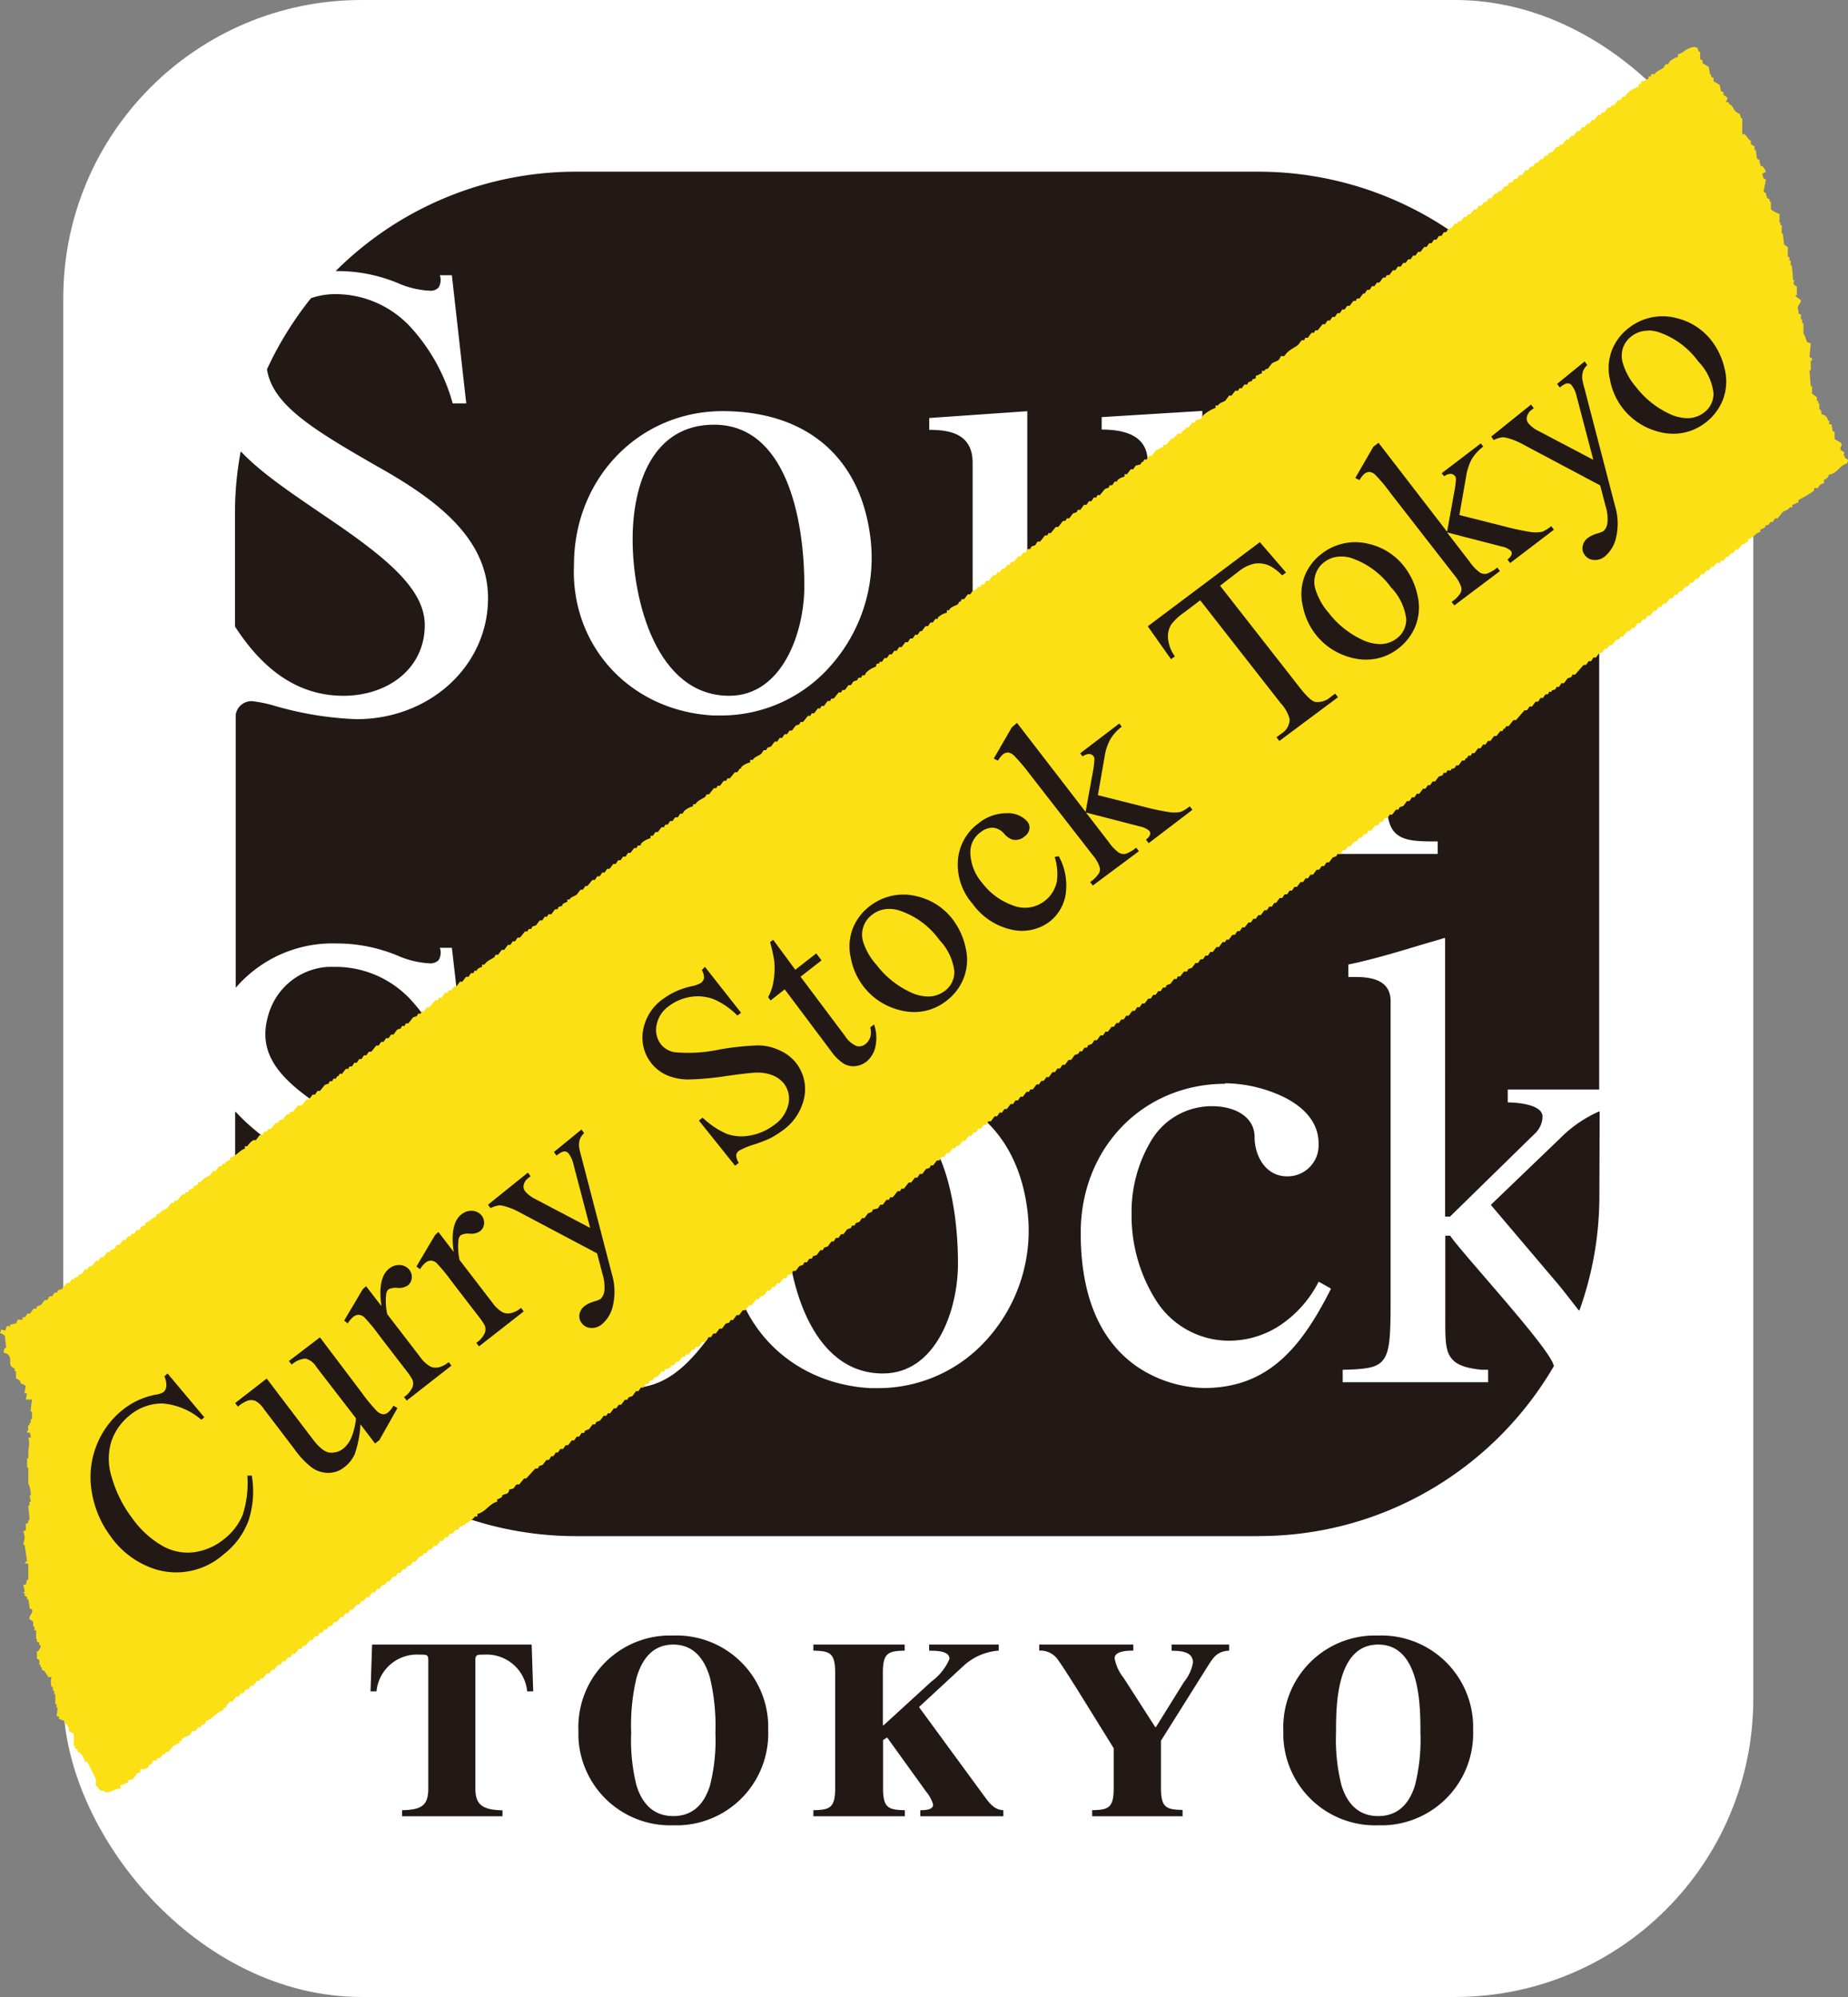 <svg xmlns="http://www.w3.org/2000/svg" xmlns:xlink="http://www.w3.org/1999/xlink" viewBox="0 0 204.48 221"><rect x="0" y="0" width="204.48" height="221" fill="#808080" stroke="none"/><defs><style>.cls-1{fill:none;}.cls-2{fill:#fff;}.cls-3{fill:#221815;}.cls-4{clip-path:url(#clip-path);}.cls-5{fill:#fbe016;}</style><clipPath id="clip-path"><rect class="cls-1" y="5.21" width="204.48" height="193.15"/></clipPath></defs><title>アセット 2</title><g id="レイヤー_2" data-name="レイヤー 2"><g id="レイヤー_1-2" data-name="レイヤー 1"><rect id="Rectangle" class="cls-2" x="7" width="187" height="221" rx="33"/><g id="Group_58" data-name="Group 58"><path id="Fill_1" data-name="Fill 1" class="cls-3" d="M44.49,200.33c2.1-.05,2.9-.47,2.9-2.4V183.71c0-.6-.17-.6-1-.6a4.5,4.5,0,0,0-4.73,4.07H41l.17-5.12a.06.06,0,0,1,.06-.06H58.77a.06.06,0,0,1,.06.06l.17,5.12h-.67a4.5,4.5,0,0,0-4.73-4.07c-.79,0-1,0-1,.6v14.23c0,1.8.81,2.36,3,2.4V201H44.49Z"/><path id="Fill_3" data-name="Fill 3" class="cls-3" d="M74.5,202A10.16,10.16,0,0,1,64,192.19c0-.23,0-.46,0-.7A10.15,10.15,0,0,1,73.8,181h.7A10.15,10.15,0,0,1,85,190.79c0,.23,0,.47,0,.7A10.16,10.16,0,0,1,75.21,202Zm0-20c-2,0-3.36,1.24-4.07,3.68a22.55,22.55,0,0,0-.59,6.07,20.57,20.57,0,0,0,.59,5.85c.7,2.24,2.07,3.38,4.07,3.38s3.36-1.14,4.06-3.38a20.57,20.57,0,0,0,.6-5.85,23,23,0,0,0-.6-6.07C77.86,183.25,76.49,182,74.5,182Z"/><path id="Fill_5" data-name="Fill 5" class="cls-3" d="M90,200.33c1.76-.05,2.41-.19,2.41-2.42V185.09c0-2.23-.65-2.37-2.41-2.42V182h10.1v.67c-1.76.05-2.41.19-2.41,2.42v5.8s0,.07.06.06h0l5.31-4.86a6,6,0,0,0,2-2.51c0-.9-1.48-.9-2.25-.9V182h7.7v.67a6.45,6.45,0,0,0-4,1.78l-4.79,4.43a.08.08,0,0,0,0,.08l7,9.56c.62.82,1.16,1.76,2.3,1.81V201h-9.19v-.67c.57,0,1.44-.05,1.42-.63a4,4,0,0,0-.77-1.42l-4.32-6-.45.29v5.35c0,2.22.65,2.36,2.41,2.41V201H90Z"/><path id="Fill_7" data-name="Fill 7" class="cls-3" d="M120.84,200.33c1.75-.05,2.39-.19,2.39-2.42v-4.44s0,0,0,0L119,186.65c-.7-1.09-1.25-2-1.9-2.91a2.34,2.34,0,0,0-2.11-1.07V182h10.41v.67c-.5,0-2.07,0-2.07.85a4.92,4.92,0,0,0,1,2.17l3.49,5.43a.06.06,0,0,0,.09,0h0l3.11-5A4.57,4.57,0,0,0,132,184c0-1.27-1.4-1.3-2.36-1.32V182H136v.67c-1.27.08-1.69.65-2.35,1.7l-5.19,8.27s0,0,0,0v5.24c0,2.23.64,2.37,2.39,2.42V201h-10Z"/><path id="Fill_9" data-name="Fill 9" class="cls-3" d="M152.5,202a10.16,10.16,0,0,1-10.5-9.8c0-.24,0-.47,0-.71A10.15,10.15,0,0,1,151.8,181h.7a10.16,10.16,0,0,1,10.5,9.79c0,.24,0,.47,0,.7A10.17,10.17,0,0,1,153.2,202Zm0-20c-4.67,0-4.67,6.84-4.67,9.75a20.58,20.58,0,0,0,.61,5.85c.7,2.24,2.07,3.38,4.06,3.38s3.36-1.14,4.06-3.38a20.58,20.58,0,0,0,.61-5.85C157.17,188.84,157.17,182,152.5,182Z"/><path id="Fill_11" data-name="Fill 11" class="cls-3" d="M139.25,170H63.75a37.72,37.72,0,0,1-31.43-16.84.06.06,0,0,1,0-.06.07.07,0,0,1,0,0h0a30.15,30.15,0,0,0,6.94,1c8.21,0,14.64-5.89,14.64-13.4,0-6.71-5.88-11-12.23-14.57-4.55-2.6-7.93-4.61-10-6.73-2.24-2.29-2.82-4.58-1.87-7.42A7.31,7.31,0,0,1,36.32,107q.41,0,.81,0a11.35,11.35,0,0,1,8.43,3.76,20.61,20.61,0,0,1,4.56,8.34h1.51L50,104.89H48.67a1.62,1.62,0,0,1-.14,1.37,1.29,1.29,0,0,1-1,.35,10.16,10.16,0,0,1-3.55-.86,17.56,17.56,0,0,0-6.75-1.34,14.1,14.1,0,0,0-11.1,4.85.05.05,0,0,1-.05,0l0,0a.06.06,0,0,1,0,0V79.11a1.76,1.76,0,0,1,1.85-1.51,14.48,14.48,0,0,1,2.52.53,37.19,37.19,0,0,0,9,1.46C47.54,79.59,54,73.7,54,66.19c0-6.71-5.88-11-12.24-14.57-7.17-4.11-11.61-6.83-12.22-10.75v0A38.32,38.32,0,0,1,34.41,33l0,0a8.25,8.25,0,0,1,2.69-.45,11.31,11.31,0,0,1,8.42,3.75,20.63,20.63,0,0,1,4.57,8.34h1.5L50,30.46H48.67a1.63,1.63,0,0,1-.14,1.36,1.22,1.22,0,0,1-1,.35A9.93,9.93,0,0,1,44,31.32,17.38,17.38,0,0,0,37.2,30h-.06A37.65,37.65,0,0,1,63.75,19h75.44A37.77,37.77,0,0,1,177,56.75v.45a.06.06,0,0,1-.05.06h0a.06.06,0,0,1-.06,0c-1.22-7.11-6.32-11.7-13-11.7-3.75,0-7.58,2.16-10.24,5.77h-.13V45.5h-.29a43.05,43.05,0,0,1-10.65,4.26v1.38h1.52c1.56,0,2.34.28,2.79,1s.57,2,.57,4V88.79c0,2-.43,3.2-1.36,3.79a6.85,6.85,0,0,1-3.52.54V94.5h16.5V93.12c-3.35,0-5.57,0-5.57-3.85V77a.06.06,0,0,1,.06-.06h0c1.87,1.48,4.4,2.19,7.73,2.19,9,0,14.3-7.74,15.53-15.41a.06.06,0,0,1,.12,0h0v56.8a.06.06,0,0,1-.06.06H166.83V122c.4,0,3.85.07,3.85,1.58a2.67,2.67,0,0,1-.9,1.92l-9.34,9.14h-.54V103.87a.07.07,0,0,0-.06-.07h0l-2.51.74c-2.47.75-5.54,1.67-8.14,2.2v1.38h.75c1.69,0,3.93.27,3.93,2.68V143c0,4.09,0,6.14-.66,7.26s-1.92,1.26-4.64,1.33v1.38h16.09v-1.38h-.7c-2.05-.21-3-.64-3.54-1.53s-.5-2.35-.5-4.52v-8.79h.54c.48.72,2.05,2.53,3.86,4.63,3.33,3.87,7.48,8.68,7.61,9.81a.07.07,0,0,1,0,0,38,38,0,0,1-13.55,13.61,37.51,37.51,0,0,1-19.1,5.19Zm-3.67-50.06c-9.1,0-16,7.09-16,16.5,0,6.93,2.09,11.9,6.19,14.77a13.78,13.78,0,0,0,7.42,2.4c7.09,0,10.76-4.4,14.09-11l-1.37-.77a12.74,12.74,0,0,1-4,4.64,10.21,10.21,0,0,1-5.84,1.89,9.54,9.54,0,0,1-8.22-4.56,17.54,17.54,0,0,1-2.64-9.46,15.32,15.32,0,0,1,2.1-8,7.78,7.78,0,0,1,6.84-3.93c2.32,0,4.67,1.06,4.67,3.43,0,2.1,1.25,4.33,3.57,4.33a3.42,3.42,0,0,0,3.51-3.33c0-.1,0-.21,0-.31,0-2.65-2.07-4.24-3.8-5.11a15.5,15.5,0,0,0-6.58-1.55Zm-67.67-9.07a23.13,23.13,0,0,1-4,6.28,20.08,20.08,0,0,1-5.64,4.44v1.1H63.1a.06.06,0,0,1,.06.06v21.37c0,2.21.13,4.73,1.08,6.57s2.82,2.92,5.52,2.92c4,0,6.46-2.72,8.59-5.5l-1.16-.75c-1,1.1-2.7,2.4-4.34,2.4s-3.64-.59-3.64-5.7V122.75a.06.06,0,0,1,.06-.06h7.57v-2.06H69.27a.06.06,0,0,1-.06-.06h0v-9.7Zm29.39,9.07c-9.21,0-16.42,7.45-16.42,17-.4,9,6.24,16.2,15.45,16.68l.85,0a16.1,16.1,0,0,0,12.2-5.59,18,18,0,0,0,4.29-14.18C112.54,125,106.58,119.94,97.3,119.94Zm29.84-46.32a.06.06,0,0,1,.06.06v5.49h.28a96.26,96.26,0,0,1,10-2.9l.5-.12V74.78c-2.5-.08-4.94-.39-4.94-3.24v-26a.06.06,0,0,0-.06-.06l-11.08.68v1.38c3.43,0,5.1,1.19,5.1,3.64V70.57s0,0,0,0a9.25,9.25,0,0,1-7.35,4.32,5.67,5.67,0,0,1-4.51-1.84,7,7,0,0,1-1.47-4.63V45.57a.06.06,0,0,0-.06-.06l-10.79.75v1.31c2.23,0,4.8.41,4.8,3.64V70.65c0,5.42,3.44,8.52,9.42,8.52,4.4,0,7.14-2.68,10-5.51l0,0,0,0ZM79.94,45.5c-9.22,0-16.43,7.45-16.43,17-.39,9,6.25,16.19,15.43,16.68l.87,0A16.1,16.1,0,0,0,92,73.58a18,18,0,0,0,4.3-14.16C95.18,50.58,89.22,45.5,79.94,45.5Z"/><path id="Fill_13" data-name="Fill 13" class="cls-3" d="M152,72.51v0c1.21,2.91,5.14,4.46,8.09,4.46,7.1,0,9.91-7.46,9.91-13.16C170,57.53,167.4,50,159.59,50c-3.79,0-7.23,2.77-7.59,5h0Z"/><path id="Fill_15" data-name="Fill 15" class="cls-3" d="M47,142.36c0-3.79-4-7.1-10.29-11.3-4.61-3.08-8.29-5.44-10.61-8a.06.06,0,0,0-.08,0,.08.08,0,0,0,0,0v8a36.48,36.48,0,0,0,3.49,15.58v0A12.39,12.39,0,0,0,38,150c4.9,0,9-3,9-7.64"/><path id="Fill_17" data-name="Fill 17" class="cls-3" d="M38,77c4.9,0,9-3,9-7.82,0-3.88-4-7.27-10.29-11.56-4.25-2.9-7.71-5.18-10-7.6a.07.07,0,0,0-.09,0v0A37.42,37.42,0,0,0,26,56.56V69.33s0,0,0,0C28.73,73.56,32.51,77,38,77"/><path id="Fill_19" data-name="Fill 19" class="cls-3" d="M177,123.07a.07.07,0,0,0-.06-.07s0,0,0,0a14.06,14.06,0,0,0-4.34,3L165,133.3a.07.07,0,0,0,0,.09L172.3,142c.69.81,1.5,1.89,2.38,3a.06.06,0,0,0,.09,0l0,0a37.47,37.47,0,0,0,2.2-12.71Z"/><path id="Fill_21" data-name="Fill 21" class="cls-3" d="M97.69,152c5.87,0,8.31-7,8.31-12.15,0-7.46-2-17.85-10-17.85-6.73,0-9,6.49-9,12.7,0,6.76,2.64,17.3,10.69,17.3"/><path id="Fill_23" data-name="Fill 23" class="cls-3" d="M80.69,77C86.56,77,89,70,89,64.86,89,57.4,87,47,79,47c-6.74,0-9,6.49-9,12.7C70,66.46,72.64,77,80.69,77"/><g id="Group_27" data-name="Group 27"><path id="Clip_26-2" data-name="Clip 26-2" class="cls-1" d="M0,5.21H204.48V198.36H0Z"/><g class="cls-4"><g id="Group_27-2" data-name="Group 27-2"><path id="Fill_25" data-name="Fill 25" class="cls-5" d="M192.51,12.54c0,.18.09.36.14.55h.13v1.76h.27l.55.68h.13v.41l.41.27v.41h.14l.13.95.27.13c0,.23.1.46.14.68H195a1.57,1.57,0,0,1,.4.68h-.13c-.16.16,0,.06-.27.14,0,.18.09.36.13.54l.27.14-.27,1.36.27.13c0,.18.09.36.14.55l.27.13v.27h.14v.82l.13.13a3.7,3.7,0,0,0,.82.41v.95H197v.28h.14v.95h.13l.14,1.22.41.27v1.09H198v.41h.14v.54h.13c.05.54.09,1.08.14,1.63h.14c0,.15-.2.19,0,.54l.27.14v.95c-.08.09-.21,0-.14.13l.55.41c.14.39-.44.55-.28,1.09H199v.41l.27.13v.54h.14v.41h.14v1.09a7.94,7.94,0,0,1,.4,1l.41.14-.14,1.49c.06.13.33,0,.28.41h-.14v1.08h-.14c.05.59.09,1.18.14,1.77h.14v.81l.54.4v.41h.14v.27h.13v.68h.14l.13.55a.75.75,0,0,1,.68.68h.14v.41h.27c0,.27.09.54.14.81H203v.82l.68.4c.28.4-.17.42,0,.82l.41.27-.13.27h.13v.27l.41.28c0,.13-.09.27-.14.4-.85.23-1.05,1.09-2,1.23-.12.45-.16.27-.4.54h-.14v.41l-.41.13-.27.41h-.41v.27A11.87,11.87,0,0,1,199,55.33v.27c-.37.09-.31.18-.68.27v.27h-.27c-.22.34-.49.31-.82.55l-.54.68h-.28l-.27.4h-.27c0,.09-.09.18-.14.28l-.4.13v.14a1.14,1.14,0,0,1-.55.27v.27c-.59.16-.71.65-1.36.82V60h-.27v.14l-.41.13-.41.54h-.27l-.27.41h-.27l-.28.41H191l-.27.41h-.27l-.14.27h-.41l-.27.4h-.27l-.27.41h-.27l-.28.41h-.27l-.41.54h-.27l-.27.41h-.27l-.28.41h-.27l-.41.54h-.27l-.27.41h-.27l-.27.4h-.27l-.41.55h-.28c-.08.13-.18.27-.27.4h-.27l-.27.41H183l-.41.54h-.28l-.27.41h-.27l-.28.41h-.27l-.41.54h-.27l-.13.27-.41.14-.41.54h-.27c-.05.09-.09.18-.14.28l-.41.13-.4.54h-.28l-.27.41h-.27l-.27.41H177l-.41.54h-.27l-.27.41h-.27l-.28.41h-.27l-.95,1.08H174l-.14.27-.41.14-.4.54h-.28l-.27.41h-.27l-.14.27-.41.14v.13h-.27l-.13.28H171l-.27.4h-.27l-.27.41h-.27l-.41.54h-.27l-.28.41h-.27l-.95,1.09h-.28l-.54.68h-.27l-.14.27h-.13l-.14.27H166l-.41.54h-.27l-.41.55h-.27l-.27.4h-.28a3.62,3.62,0,0,1-.27.41h-.27l-.41.54h-.27c0,.09-.09.18-.13.28h-.28l-.13.27h-.14l-.13.27h-.28l-.4.54h-.28c0,.09-.09.18-.13.28l-.41.13v.14h-.41l-.14.27h-.27l-.13.27-.41.14-.41.54h-.27l-.27.41H158l-.28.4h-.27c-.13.19-.27.37-.41.55h-.27l-.27.4h-.27l-.27.41h-.28l-.4.54-.41.14-.14.27h-.27l-.41.55h-.27l-.27.4h-.28l-.27.41h-.27l-.27.41h-.28l-.41.54h-.27l-.27.41h-.27c-.09.13-.18.27-.28.4h-.27l-.27.41h-.27l-.41.54h-.27l-.27.41h-.28l-.27.41H148l-.14.27-.4.14-.41.54h-.27l-.27.41h-.27l-.28.4h-.27l-.41.55H145l-.27.4h-.27l-.27.41h-.28l-.41.54h-.27l-.27.41h-.27l-.27.41h-.27l-.28.41h-.27l-.41.54H141l-.27.41h-.28l-.27.4h-.27l-.41.55h-.28c-.08.13-.18.27-.27.4h-.27l-.27.41h-.27l-.41.54h-.27l-.28.41h-.27l-.27.41h-.27l-.41.54h-.27l-.14.27h-.27l-.41.55h-.27l-.41.54h-.27l-.27.41h-.27l-.28.4h-.27l-.27.41h-.27l-.41.54-.41.14-.13.27H131l-.41.54h-.27l-.13.28h-.28l-.4.54-.41.14-.14.27h-.27l-.27.4h-.27l-.28.41h-.27l-.27.41h-.27l-.41.54h-.27l-.28.41h-.27l-.27.41h-.27l-.41.54h-.27l-.27.41h-.27l-.28.4h-.27l-.27.41H123l-.41.54h-.27l-.27.41h-.28l-.4.54h-.28l-.27.41-.41.14-.13.27H120l-.27.41h-.27l-.14.27-.4.13-.41.55h-.27l-.41.54h-.27l-.28.41H117l-.27.4h-.27l-.41.55h-.27l-.28.41h-.27l-.27.4h-.27l-.41.55H114l-.14.27h-.27l-.41.54h-.27l-.27.41h-.28c-.08.13-.18.27-.27.4h-.27l-.41.55h-.27l-.27.4h-.27c-.09.14-.18.28-.28.41h-.27l-.41.55h-.27l-.27.4h-.27l-.27.41h-.28l-.27.41h-.27l-.27.4h-.27l-.41.55h-.27l-.41.54h-.27l-.14.27h-.27l-.41.54h-.27l-.27.41h-.28l-.27.41h-.27l-.41.54H103l-.14.27-.41.14-.4.54h-.28l-.27.41h-.27l-.41.54h-.27l-.54.68h-.28l-.13.27h-.27l-.55.68H98.5l-.14.28h-.27l-.41.54h-.27l-.27.41-.55.13-.13.27-.41.14-.41.54h-.27l-.27.41-.41.14-.14.27h-.27l-.13.27-.41.14-.41.54h-.27l-.28.41h-.27l-.27.4H92l-.41.55-.41.13-.13.28h-.28l-.4.54-.41.13c-.05.09-.09.19-.14.28h-.27l-.27.4H89l-.14.28-.41.13-.41.54h-.27l-.27.41h-.27l-.28.41h-.27l-.41.54H86l-.27.41h-.27l-.27.41h-.28l-.4.54-.41.13-.14.28h-.27l-.54.68h-.28l-.41.54h-.27l-.41.54h-.27l-.41.55h-.27l-.13.27-.41.13-.41.55h-.27l-.41.54h-.27l-.27.41h-.28l-.4.54h-.28l-.4.54H77l-.14.28H76.6l-.41.54h-.27l-.14.27h-.27l-.41.54h-.27l-.27.41h-.27l-.14.27-.54.14-.14.27H73.2l-.41.54-.41.14-.13.27H72l-.27.41h-.27l-.28.41h-.27l-.27.4h-.27l-.41.55-.41.13-.14.27h-.27l-.41.55h-.27l-.27.4h-.27l-.41.55h-.27l-.14.27H66.8l-.41.54-.41.14-.13.27h-.27l-.41.54-.41.14-.14.27h-.27l-.27.41h-.27l-.27.41h-.28l-.4.54h-.28l-.27.41H62l-.27.4H61.5l-.28.41H61l-.27.41h-.27l-.41.54-.41.14c0,.09-.09.18-.14.27h-.27l-1,1.09H58l-.55.67h-.27c-.4.29-.06.44-.81.55-.17.66-.37.38-.82.68v.13a1.12,1.12,0,0,1-.54.28v.27c-.9.23-1.24,1.13-2.18,1.35v.28h-.27a2.65,2.65,0,0,1-1.09.81v.14h-.27v.13h-.27l-.28.41h-.27l-.27.41H49.8l-.28.41h-.27l-.27.4h-.27l-.41.55H48l-.28.4h-.27l-.27.41h-.27l-.14.27-.41.14-.4.54h-.28l-.27.41h-.27l-.27.41h-.27l-.28.4h-.27l-.27.41h-.27l-.41.54h-.27l-.28.41h-.27l-.27.41h-.27l-.27.4h-.28l-.4.55h-.28l-.27.4H40l-.27.41h-.27l-.41.54h-.27l-.28.41h-.27l-.27.41h-.27l-.41.54H37l-.27.41-.41.13a2.44,2.44,0,0,1-.14.28h-.27l-.27.4h-.27l-.27.41h-.28l-.27.41h-.27l-.41.54-.41.14-.13.27h-.27l-.41.54h-.27l-.27.41h-.27l-.28.41h-.27l-.27.4h-.27l-.41.55h-.27l-.27.4h-.28l-.4.55h-.28l-.13.27h-.27l-.41.54h-.28l-.27.41h-.27l-.27.41h-.27l-.28.4h-.27l-.41.55h-.27l-.27.27L25,189h-.27v.27c-.79.2-1.24,1-2,1.22v.27l-.41.14-.13.27H21.9l-.27.41h-.41c-.22.76-.56.41-.95.81h-.14v.28h-.27v.27h-.27c-.27.4-.12.06-.41.27l-.54.68h-.28l-.13.27H18l-.28.41h-.27l-.13.27h-.41l-.14.41H16.6l-.27.4c-.24.19-.08-.1-.27.14h-.55v.41h-.27l-.55.68c-.42.26-.34-.25-.54.4-.44.1-.29.2-.82.28v.4c-.77,0-.85.36-1.63.41-.31-.34-.39-.1-.68-.27l-.27-.41h-.14v-.81c-.31-.64-.63-1.27-.95-1.9H9.39a1.83,1.83,0,0,0-.55-1l-.27-.13v-.23l-.27-.14v-.27H8.16v-1.36l-.54-.27v-.41H7.48v-.27l-.27-.14v-.27l-.68-.27v-.27H6.26l.13-.95H6.26v-.41H6.12v-1.09H6v-.4H5.85v-.41H5.71a1.84,1.84,0,0,1,0-1.09h-.4v-.13c-.18-.15-.25-.38-.41-.55l-.27-.13v-.28H4.49v-.27H4.35v-.54l-.27-.14v-.81h.14c.09-.16.33-.43.27-.68H4.35v-.27l-.27-.14v-.27H4v-.95H3.81V180H3.67v-.54l-.4-.27c-.13-.38.43-.64.27-1.09L3.27,178c0-.32-.09-.64-.14-1H3v-.27l-.27-.13v-.28H2.59v-.13h.13c0-.27-.09-.54-.13-.82h.27l.13-.54h.14v-1.77L2.72,173a2.29,2.29,0,0,1,.27-.27l-.27-1.77H2.59c0-.23.08-.45.13-.68s-.09-.54-.13-.81l.27-.14v-.68l.27-.14v-.27h.13c0-.55-.09-1.09-.13-1.63h.13v-.41H3.4c0-.23-.09-.45-.14-.68H3.4a2.91,2.91,0,0,0-.27-1.36v-1.76H3v-1h.14v-.95a2.84,2.84,0,0,0,0-1.36H3.4c0-.29,0-.39-.14-.55H3v-.13c.3-.24,0-.33.14-.68h.13v-.27H3.4v-.41h.14v-.82H3.4c0-.45.09-.9.14-1.35H2.86l.13-.68H2.72c0-.28.09-.55.14-.82-.25-.13-.22-.19-.55-.27-.12-.47-.17-.26-.41-.54H1.77v-.82H1.63v-.27l-.41-.27c-.21-.43.06-.88-.27-1.23a.75.75,0,0,0-.54-.27,1.13,1.13,0,0,1,.13-.54H.68c-.05-.45-.09-.91-.14-1.36-.24-.13-.21-.19-.54-.27l.14-.41c.74.23.34,0,.68-.4H1v.13c.16-.15.07,0,.14-.27l.68-.14v-.13c.15-.16.05,0,.13-.28h.55v-.27h.27l.27-.4h.28l.4-.55H4l.13-.27.41-.14.41-.54h.27l.27-.41h.27l.28-.4h.27c0-.09.09-.18.13-.28l.41-.13.55-.68h.27l.27-.41h.27v-.13l.41-.14.14-.27H9l.41-.54h.27l.13-.28.41-.13.41-.55h.27c.09-.13.18-.27.28-.4h.27l.41-.55h.27l.13-.27h.28l.4-.54h.28l.41-.54h.27l.27-.41h.27l.14-.27h.27l.27-.41h.28l.27-.41.41-.13v-.28c.56-.13.68-.53,1.22-.67v-.28h.27c.24-.37.6-.42.95-.68l.41-.54h.27l.14-.27h.27l.55-.68h.27l.14-.27h.27l.13-.27.41-.14v-.14a1.1,1.1,0,0,1,.55-.27v-.27h.27c.26-.44.67-.52,1.09-.82l.27-.4h.27l.41-.55h.27l.14-.27h.27v-.13a1.12,1.12,0,0,1,.54-.28v-.27c.69-.17,1-.77,1.64-1v-.26h.27a2,2,0,0,1,.68-.68h.27l.41-.55H29l.27-.4h.27l.14-.28h.27l.55-.67h.27l.14-.28.4-.13.41-.54H32l.14-.28h.27l.55-.68h.4l.55-.68h.27l.41-.54h.27l.27-.41h.27c.19-.22.37-.45.55-.68l.41-.13.13-.27h.27c.05-.09.09-.18.14-.28h.27l.14-.27h.13l.14-.27h.27l.41-.54h.27l.14-.27h.27l.27-.41h.27l.27-.41H40l.27-.41h.27c.09-.13.18-.27.28-.4h.27l.54-.68h.27l.27-.41h.27l.28-.41H43l.27-.4h.27l.41-.55.41-.13c0-.09.09-.18.13-.27h.28l.13-.28h.27c.19-.22.37-.45.55-.68l.41-.13.13-.27h.28l.13-.28h.27l.27-.4h.28l.68-.82h.27l.14-.27h.27l.41-.54h.27l.13-.28h.28l.27-.4h.27l.41-.55h.27l.41-.54h.27l.27-.41h.27l.14-.27h.27v-.13a1.16,1.16,0,0,1,.55-.28v-.26h.27c.27-.44.67-.53,1.09-.82l.13-.27h.28l.41-.54h.27l.41-.55h.27l.27-.4H57l.27-.41h.27l.55-.68h.27l.14-.27h.27l.13-.27.41-.14.41-.54H60l.27-.41h.27l.14-.27H61l.41-.55h.27l.14-.27.41-.13v-.14a1.11,1.11,0,0,1,.54-.27v-.27H63c.23-.34.49-.31.82-.55l.41-.54h.27l.27-.41H65l.55-.67h.27l.27-.41h.27l.28-.41h.27l.27-.41h.27l.41-.54h.27l.27-.41h.27l.27-.4h.28l.27-.41h.27l.41-.54h.27l.14-.28h.27l.13-.27a2.54,2.54,0,0,1,1-.54v-.27h.27l.27-.41h.27l.41-.54h.27l.14-.28h.27l.27-.4h.27l.28-.41H75l.27-.41h.27l.14-.27a2.37,2.37,0,0,1,1-.54V89h.27c.27-.44.67-.53,1.09-.82l.14-.27h.27l.54-.68h.27l.14-.27h.27l.41-.55h.27l.14-.27h.27l.55-.68h.27l.27-.4H82v-.14a2,2,0,0,1,1-.54v-.28h.28c.24-.36.59-.42.95-.67l.27-.41h.27l.14-.27.41-.14.4-.54H86l.27-.41h.27l.27-.41h.28l.27-.4h.27l.41-.55.4-.13.14-.27h.27l.55-.68h.27l.14-.28h.27l.41-.54h.27l.13-.27h.28c.13-.18.27-.36.4-.55h.28l.13-.27h.27l.55-.68h.27l.14-.27h.27l.41-.54h.27l.27-.41.41-.13L95,75h.28l.13-.27h.27l.14-.27a2.76,2.76,0,0,1,1.09-.68c.16-.54,0-.17.41-.41v-.13h.27l.27-.41h.27l.28-.41h.27l.27-.4h.27l.27-.41h.28l.4-.54h.28l.27-.41h.27l.27-.41h.27l.28-.4H102c.13-.19.27-.37.41-.55h.27l.27-.41h.27l.27-.4h.28v-.14a2.06,2.06,0,0,1,1-.54v-.27H105c.28-.46.54-.39,1-.68l.14-.27h.13l.14-.28h.27l.41-.54h.27l.28-.41.4-.13.14-.27h.27l.14-.28h.27l.27-.4h.27l.41-.55.41-.13.14-.28h.27l.27-.4h.27l.27-.41h.28l.13-.27.41-.14.41-.54h.27l.27-.41h.27l.28-.4H114a2.44,2.44,0,0,1,.14-.28l.4-.13.27-.41h.28l.54-.68h.27L116,59h.27l.55-.68h.27l.54-.68h.27l.14-.27h.27l.41-.55.41-.13.13-.27h.28l.4-.55h.28l.27-.4h.27l.27-.41h.27l.14-.27h.27l.55-.68.4-.14.14-.27h.27l.27-.41h.28v-.13a1.69,1.69,0,0,1,.81-.41v-.27h.28c.13-.18.27-.36.4-.55h.28l.27-.4.54-.14.14-.27h.13l.14-.27h.27l.27-.41h.28l.54-.68h.27v-.13l.41-.14.14-.27h.27l.54-.68h.27l.14-.27h.14c0-.09.09-.18.13-.28h.41l.14-.27.4-.27v-.14h.28l.41-.54h.27l.13-.27.55-.14.27-.4a4.12,4.12,0,0,1,1.36-.82v-.27h.27c.22-.34.49-.31.82-.54l.41-.55h.27l.41-.54H137l.14-.27h.27l.27-.41H138l.14-.27.41-.14V42l.4-.14v-.27c.38-.09.31-.18.68-.27v-.28h.28c.27-.4.12-.06.4-.27l.41-.54c.46-.32.78-.17,1-.82h.4c.4-.65.9-.8,1.5-1.22l.41-.54h.27l.14-.27h.27l.41-.55h.27l.14-.27h.27l.54-.68h.28l.27-.41h.27l.27-.4h.28l.27-.41h.27l.27-.41h.27l.27-.4h.28l.41-.55h.27l.13-.27h.28l.4-.54H151l.27-.41h.27l.27-.41h.27l.28-.4h.27l.41-.55h.27l.13-.27h.28l.4-.54h.28l.27-.41H155l.27-.41h.27l.28-.4h.27l.27-.41h.27l.28-.41h.27l.41-.54h.27l.27-.41h.27l.27-.4h.28l.27-.41h.27l.27-.41H160l.28-.41h.27l.41-.54h.27l.13-.27h.28L162,24h.28l.13-.28h.27l.41-.54h.27l.28-.41h.27l.27-.4h.27l.27-.41H165l.41-.54h.27l.13-.28h.28l.4-.54h.27l.28-.41h.27l.27-.4h.27l.28-.41h.27l.41-.54h.27l.27-.41h.27l.27-.41h.28l.27-.4h.27l.27-.41h.27l.14-.27.41-.14.41-.54h.27l.13-.27h.28c.13-.19.27-.37.4-.55h.28l.27-.4h.27c.13-.19.27-.37.41-.55h.27l.27-.41h.27l.28-.4h.27l.27-.41h.27l.41-.54h.27l.14-.27h.27c.13-.19.27-.37.41-.55h.27l.14-.27h.27l.41-.54h.27l.27-.41h.27l.14-.27a3.08,3.08,0,0,1,1.36-.82V9.28h.27V9c.48,0,.42-.17.82-.28V8.47h.27V8.2h.41c.24-.37.59-.43.95-.68l.27-.41h.27l.14-.27a2.28,2.28,0,0,1,.95-.55V6c.79-.19.86-.74,1.9-.81.16.15,0,0,.28.13,0,.14.09.28.13.41h.14v.82l.27.13V7l.68.41.14.82h.13v.27l.27.13V9l.68.4.14.68.27.14v.28l.41.27c.11.24-.19.49-.14.54h.28l.13.28h.14c.36.38.33.78.95,1"/></g></g></g><path id="Fill_28" data-name="Fill 28" class="cls-3" d="M18.54,152l4.07,4.85-.33.27a7.53,7.53,0,0,0-4.29-1.8,5.57,5.57,0,0,0-3.66,1.33,6.28,6.28,0,0,0-2,2.84,6.58,6.58,0,0,0,0,3.88A13.73,13.73,0,0,0,14.62,168a10.62,10.62,0,0,0,3.22,3,5.66,5.66,0,0,0,3.55.79,6.68,6.68,0,0,0,3.45-1.5,6.61,6.61,0,0,0,2-2.61,11.41,11.41,0,0,0,.53-4.38l.49,0a10.43,10.43,0,0,1-.37,5A8.34,8.34,0,0,1,24.76,172a7.88,7.88,0,0,1-7.55,1.67,9.63,9.63,0,0,1-5-3.69,11.2,11.2,0,0,1-2.06-4.91,9.59,9.59,0,0,1,.51-5.06,9.48,9.48,0,0,1,2.93-4,8.32,8.32,0,0,1,3.66-1.67,2.14,2.14,0,0,0,.81-.26.94.94,0,0,0,.34-.61,2.27,2.27,0,0,0-.21-1.15Z"/><path id="Fill_30" data-name="Fill 30" class="cls-3" d="M35.4,148,40,154.09a19.9,19.9,0,0,0,1.7,2.07,1.21,1.21,0,0,0,.68.35.75.75,0,0,0,.53-.18,2.32,2.32,0,0,0,.62-.77l.45.26-2,3.55-.48.38-1.62-2.13a11.82,11.82,0,0,1-.62,3.28,3.66,3.66,0,0,1-1.15,1.46,2.81,2.81,0,0,1-1.82.64,3.13,3.13,0,0,1-1.8-.6,9.38,9.38,0,0,1-1.89-2l-3.41-4.48a2.67,2.67,0,0,0-.9-.87,1.28,1.28,0,0,0-.77-.08,3.4,3.4,0,0,0-1.19.7l-.31-.4,3.49-2.71,5.11,6.73c.71.93,1.34,1.42,1.88,1.47a2.13,2.13,0,0,0,1.5-.46,3.18,3.18,0,0,0,.84-1.12,7.46,7.46,0,0,0,.55-2.22L35,151.27a2,2,0,0,0-1.18-.92,2.52,2.52,0,0,0-1.54.67l-.31-.4Z"/><path id="Fill_32" data-name="Fill 32" class="cls-3" d="M40.51,142.34l1.7,2.21c-.31-2.11,0-3.49.84-4.15A1.72,1.72,0,0,1,44.3,140a1.43,1.43,0,0,1,1,.53,1.29,1.29,0,0,1,.26.93,1.18,1.18,0,0,1-.44.8,1.81,1.81,0,0,1-1.13.27,1.73,1.73,0,0,0-1,.16.84.84,0,0,0-.26.54,6.84,6.84,0,0,0,.12,2.21l3.62,4.71a3.6,3.6,0,0,0,1.15,1.08,1.41,1.41,0,0,0,.86.1,2.65,2.65,0,0,0,1.17-.59l.3.39L45,155l-.3-.39a2.62,2.62,0,0,0,.94-1.09,1.19,1.19,0,0,0,0-.83,7.52,7.52,0,0,0-.75-1.09l-2.93-3.81a19.47,19.47,0,0,0-1.64-2,1,1,0,0,0-.62-.28.91.91,0,0,0-.59.21,2.64,2.64,0,0,0-.63.74l-.4-.31,2.06-3.48Z"/><path id="Fill_34" data-name="Fill 34" class="cls-3" d="M48.51,136.34l1.69,2.21c-.3-2.11,0-3.49.85-4.15A1.72,1.72,0,0,1,52.3,134a1.43,1.43,0,0,1,1,.53,1.29,1.29,0,0,1,.26.93,1.15,1.15,0,0,1-.45.8,1.77,1.77,0,0,1-1.12.27,1.82,1.82,0,0,0-1,.16.84.84,0,0,0-.26.54,6.84,6.84,0,0,0,.12,2.21l3.62,4.71a3.6,3.6,0,0,0,1.15,1.08,1.41,1.41,0,0,0,.86.1,2.65,2.65,0,0,0,1.17-.59l.3.39L53,149l-.3-.39a2.62,2.62,0,0,0,.94-1.09,1.13,1.13,0,0,0,0-.83,7.52,7.52,0,0,0-.75-1.09l-2.93-3.81a19.47,19.47,0,0,0-1.64-2,1,1,0,0,0-.62-.28.91.91,0,0,0-.59.21,2.51,2.51,0,0,0-.63.74l-.4-.3,2.06-3.48Z"/><path id="Fill_36" data-name="Fill 36" class="cls-3" d="M54,133.32l4.41-3.55.3.4-.22.18a1.29,1.29,0,0,0-.54.77.85.85,0,0,0,.15.71,3.54,3.54,0,0,0,1.2.9l6,3.16-1.89-7.2a3,3,0,0,0-.47-1,.55.55,0,0,0-.29-.23.58.58,0,0,0-.39,0,2.53,2.53,0,0,0-.68.43l-.29-.4L64.34,125l.29.4a1.88,1.88,0,0,0-.46.65,2.23,2.23,0,0,0-.1.85,8.29,8.29,0,0,0,.26,1.12l3.38,13a6.71,6.71,0,0,1,.13,3.36,3.75,3.75,0,0,1-1.2,2.14,1.74,1.74,0,0,1-1.27.44,1.31,1.31,0,0,1-1-.53,1.27,1.27,0,0,1-.25-1,1.49,1.49,0,0,1,.58-.91,3.68,3.68,0,0,1,1.1-.51,2.5,2.5,0,0,0,.64-.25,1.45,1.45,0,0,0,.43-.88,4.7,4.7,0,0,0-.21-1.9l-.59-2.27L57.18,134a7,7,0,0,0-1.1-.44,3.17,3.17,0,0,0-.8-.17,2.86,2.86,0,0,0-1,.31Z"/><path id="Fill_38" data-name="Fill 38" class="cls-3" d="M78,107l4,5.08-.41.31a8.32,8.32,0,0,0-2.57-1.79,4.94,4.94,0,0,0-2.58-.28,5.33,5.33,0,0,0-2.4,1,3.34,3.34,0,0,0-1.39,2.12,2.59,2.59,0,0,0,.48,2.13,2.48,2.48,0,0,0,1.46.87,16.34,16.34,0,0,0,5-.29,30.34,30.34,0,0,1,4.25-.46,5.55,5.55,0,0,1,2.31.5A4.77,4.77,0,0,1,88,117.53a4.7,4.7,0,0,1,1,3.87,5.92,5.92,0,0,1-2.5,3.77,9.39,9.39,0,0,1-1.32.82,16.15,16.15,0,0,1-1.75.67,8.31,8.31,0,0,0-1.66.69.7.7,0,0,0-.31.49,1.55,1.55,0,0,0,.29.85l-.42.31-4-5,.42-.31a9.22,9.22,0,0,0,2.66,1.79,4.92,4.92,0,0,0,2.55.19,6.15,6.15,0,0,0,2.64-1.13,3.83,3.83,0,0,0,1.64-2.36,2.73,2.73,0,0,0-.52-2.29,3.08,3.08,0,0,0-1.18-.87,4.68,4.68,0,0,0-1.78-.32c-.46,0-1.63.13-3.48.39a29.89,29.89,0,0,1-4.12.37,6,6,0,0,1-2.35-.46,4.55,4.55,0,0,1-2.65-5,5.4,5.4,0,0,1,2.29-3.51,8.28,8.28,0,0,1,3-1.33,3.27,3.27,0,0,0,1.1-.38.87.87,0,0,0,.35-.53,1.76,1.76,0,0,0-.24-.9Z"/><path id="Fill_40" data-name="Fill 40" class="cls-3" d="M85.55,104,88,107.32l2.32-1.81.58.77-2.32,1.81,4.92,6.56a2.8,2.8,0,0,0,1.27,1.11,1.1,1.1,0,0,0,1-.22,1.62,1.62,0,0,0,.52-.76,1.89,1.89,0,0,0,0-1.08l.42-.33a4.51,4.51,0,0,1,.15,2.47,2.93,2.93,0,0,1-1,1.66,2.41,2.41,0,0,1-1.18.48,2.08,2.08,0,0,1-1.31-.26,5.3,5.3,0,0,1-1.44-1.43l-5.1-6.8-1.57,1.23-.27-.37a5.3,5.3,0,0,0,.6-1.77,8.42,8.42,0,0,0,.08-2.24,18.37,18.37,0,0,0-.46-2.08Z"/><path id="Fill_42" data-name="Fill 42" class="cls-3" d="M101.15,112a6.18,6.18,0,0,1-1.7-.24,7.25,7.25,0,0,1-3.85-2.52A7.38,7.38,0,0,1,94.14,106a5.57,5.57,0,0,1,.26-3.35,5.79,5.79,0,0,1,1.92-2.43A6.07,6.07,0,0,1,99.94,99a5.9,5.9,0,0,1,1.51.19,6.91,6.91,0,0,1,3.89,2.46,7.84,7.84,0,0,1,1.49,3.17,5.64,5.64,0,0,1-.19,3.4,5.83,5.83,0,0,1-2,2.6A5.7,5.7,0,0,1,101.15,112Zm-2.78-11.41a3,3,0,0,0-1.83.61,2.74,2.74,0,0,0-1,3.13A7.08,7.08,0,0,0,97,106.8a10.05,10.05,0,0,0,3.88,3.07,4.56,4.56,0,0,0,1.82.41,3,3,0,0,0,1.79-.58,2.61,2.61,0,0,0,1.11-2.19,6.08,6.08,0,0,0-1.66-3.49,8.87,8.87,0,0,0-4.5-3.28A3.68,3.68,0,0,0,98.37,100.59Z"/><path id="Fill_44" data-name="Fill 44" class="cls-3" d="M117.15,94.75a6.72,6.72,0,0,1,.76,4.24,4.76,4.76,0,0,1-1.83,3.05,5.1,5.1,0,0,1-4.16.84A7.24,7.24,0,0,1,107.6,100,6.54,6.54,0,0,1,106,95.11a5.57,5.57,0,0,1,2.28-4A4.85,4.85,0,0,1,111.41,90a2.83,2.83,0,0,1,2.24.89,1.07,1.07,0,0,1,.25.87,1.3,1.3,0,0,1-.56.83,1.53,1.53,0,0,1-1.32.33,2.19,2.19,0,0,1-.93-.68,1.88,1.88,0,0,0-1.22-.64,2.09,2.09,0,0,0-1.34.48,2.68,2.68,0,0,0-1.16,2.14,5.25,5.25,0,0,0,1.31,3.49,7.3,7.3,0,0,0,3.37,2.48,3.56,3.56,0,0,0,3.5-.45,3.61,3.61,0,0,0,1.39-2.19,6.21,6.21,0,0,0-.24-2.71Z"/><path id="Fill_46" data-name="Fill 46" class="cls-3" d="M112.53,80l7.59,9.85.77-4.23A11.32,11.32,0,0,0,121.1,84a.54.54,0,0,0-.11-.32.64.64,0,0,0-.47-.24,1.28,1.28,0,0,0-.73.27l-.27-.34,4.33-3.3.27.35a5,5,0,0,0-1.27,1.4,5.94,5.94,0,0,0-.62,1.88L121.48,88l5,1.26a27.26,27.26,0,0,0,2.74.59,3.77,3.77,0,0,0,1.42,0,3.72,3.72,0,0,0,1-.62l.3.39-4.84,3.69-.3-.39a1.36,1.36,0,0,0,.46-.55.48.48,0,0,0-.1-.43,2.14,2.14,0,0,0-1-.47l-6-1.55,2.53,3.28a4.71,4.71,0,0,0,1.11,1.16,1.07,1.07,0,0,0,.72.14,3.68,3.68,0,0,0,1.2-.69l.3.39L120.92,98l-.3-.39a3.34,3.34,0,0,0,1-1,1,1,0,0,0,.06-.64,4.07,4.07,0,0,0-.78-1.35l-7-9a19.46,19.46,0,0,0-1.7-2,1.14,1.14,0,0,0-.65-.34.9.9,0,0,0-.57.2,2.66,2.66,0,0,0-.55.7l-.47-.23,2-3.46Z"/><path id="Fill_48" data-name="Fill 48" class="cls-3" d="M139.4,60l2.9,3.36-.43.32a5.47,5.47,0,0,0-1.37-1.06,3,3,0,0,0-1.66-.25,4.25,4.25,0,0,0-1.75.84L135,64.82l8.89,11.37c.72.91,1.27,1.41,1.65,1.49a2.14,2.14,0,0,0,1.67-.53l.52-.39.32.4L141.56,82l-.32-.41.54-.4a1.89,1.89,0,0,0,.92-1.6,4.11,4.11,0,0,0-1-1.78L132.8,66.43,131,67.8a6.33,6.33,0,0,0-1.39,1.29,2.5,2.5,0,0,0-.37,1.55,4,4,0,0,0,.76,2l-.43.31L127,69.31Z"/><path id="Fill_50" data-name="Fill 50" class="cls-3" d="M151.15,73a6.18,6.18,0,0,1-1.7-.24,7.25,7.25,0,0,1-3.85-2.52A7.38,7.38,0,0,1,144.14,67a5.56,5.56,0,0,1,.26-3.35,5.79,5.79,0,0,1,1.92-2.43A6.07,6.07,0,0,1,149.94,60a5.9,5.9,0,0,1,1.51.19,6.91,6.91,0,0,1,3.89,2.46,7.84,7.84,0,0,1,1.49,3.17,5.68,5.68,0,0,1-.19,3.41,5.94,5.94,0,0,1-2,2.6A5.76,5.76,0,0,1,151.15,73Zm-2.78-11.41a3,3,0,0,0-1.83.61,2.74,2.74,0,0,0-.95,3.13A7.08,7.08,0,0,0,147,67.8a10.05,10.05,0,0,0,3.88,3.07,4.74,4.74,0,0,0,1.82.41,3,3,0,0,0,1.79-.58,2.61,2.61,0,0,0,1.11-2.19A6.08,6.08,0,0,0,153.91,65a9,9,0,0,0-4.5-3.28A3.68,3.68,0,0,0,148.37,61.59Z"/><path id="Fill_52" data-name="Fill 52" class="cls-3" d="M152.53,49l7.59,9.85.76-4.23A10.1,10.1,0,0,0,161.1,53a.54.54,0,0,0-.11-.32.64.64,0,0,0-.47-.24,1.28,1.28,0,0,0-.73.27l-.27-.34,4.33-3.3.27.35a5.18,5.18,0,0,0-1.28,1.4,6.19,6.19,0,0,0-.61,1.88L161.48,57l5,1.26a27.26,27.26,0,0,0,2.74.59,3.77,3.77,0,0,0,1.42,0,3.87,3.87,0,0,0,1-.62l.3.39-4.84,3.69-.3-.39a1.36,1.36,0,0,0,.46-.55.48.48,0,0,0-.1-.43,2.14,2.14,0,0,0-1.05-.47l-6-1.55,2.53,3.28a4.71,4.71,0,0,0,1.11,1.16,1.07,1.07,0,0,0,.72.14,3.68,3.68,0,0,0,1.2-.69l.3.39L160.92,67l-.3-.39a3.34,3.34,0,0,0,1-1,1,1,0,0,0,.06-.64,4.07,4.07,0,0,0-.78-1.35l-7-9a19.46,19.46,0,0,0-1.7-2.05,1.14,1.14,0,0,0-.65-.34.9.9,0,0,0-.57.2,2.66,2.66,0,0,0-.55.7l-.47-.23,2-3.46Z"/><path id="Fill_54" data-name="Fill 54" class="cls-3" d="M165,48.32l4.41-3.55.3.4-.22.17a1.35,1.35,0,0,0-.54.78.85.85,0,0,0,.15.71,3.54,3.54,0,0,0,1.2.9l6,3.16-1.89-7.2a2.79,2.79,0,0,0-.47-1,.49.49,0,0,0-.28-.23.68.68,0,0,0-.4,0,2.48,2.48,0,0,0-.67.43l-.3-.4L175.34,40l.29.4a1.88,1.88,0,0,0-.46.65,2.42,2.42,0,0,0-.1.85,8.66,8.66,0,0,0,.26,1.12l3.38,13a6.71,6.71,0,0,1,.13,3.36,3.75,3.75,0,0,1-1.2,2.14,1.69,1.69,0,0,1-1.27.45,1.31,1.31,0,0,1-1-.53,1.19,1.19,0,0,1-.25-1,1.47,1.47,0,0,1,.58-.91,3.35,3.35,0,0,1,1.1-.51,2.85,2.85,0,0,0,.63-.25,1.44,1.44,0,0,0,.43-.88,4.7,4.7,0,0,0-.21-1.9l-.59-2.27L168.18,49a7,7,0,0,0-1.1-.44,3.17,3.17,0,0,0-.8-.17,2.86,2.86,0,0,0-1,.31Z"/><path id="Fill_56" data-name="Fill 56" class="cls-3" d="M185.15,48a6.12,6.12,0,0,1-1.7-.24A7.3,7.3,0,0,1,178.14,42a5.57,5.57,0,0,1,.26-3.35,5.79,5.79,0,0,1,1.92-2.43A6.07,6.07,0,0,1,183.94,35a5.9,5.9,0,0,1,1.51.19,6.91,6.91,0,0,1,3.89,2.46,7.84,7.84,0,0,1,1.49,3.17,5.68,5.68,0,0,1-.19,3.41,5.94,5.94,0,0,1-2,2.6A5.78,5.78,0,0,1,185.15,48Zm-2.78-11.41h0a3,3,0,0,0-1.83.61,2.8,2.8,0,0,0-.93,1.22,2.85,2.85,0,0,0,0,1.91A7.08,7.08,0,0,0,181,42.8a10.05,10.05,0,0,0,3.88,3.07,4.74,4.74,0,0,0,1.82.41,3,3,0,0,0,1.79-.58,2.61,2.61,0,0,0,1.11-2.19A6.08,6.08,0,0,0,187.91,40a9,9,0,0,0-4.5-3.28,4.08,4.08,0,0,0-1-.15Z"/></g></g></g></svg>